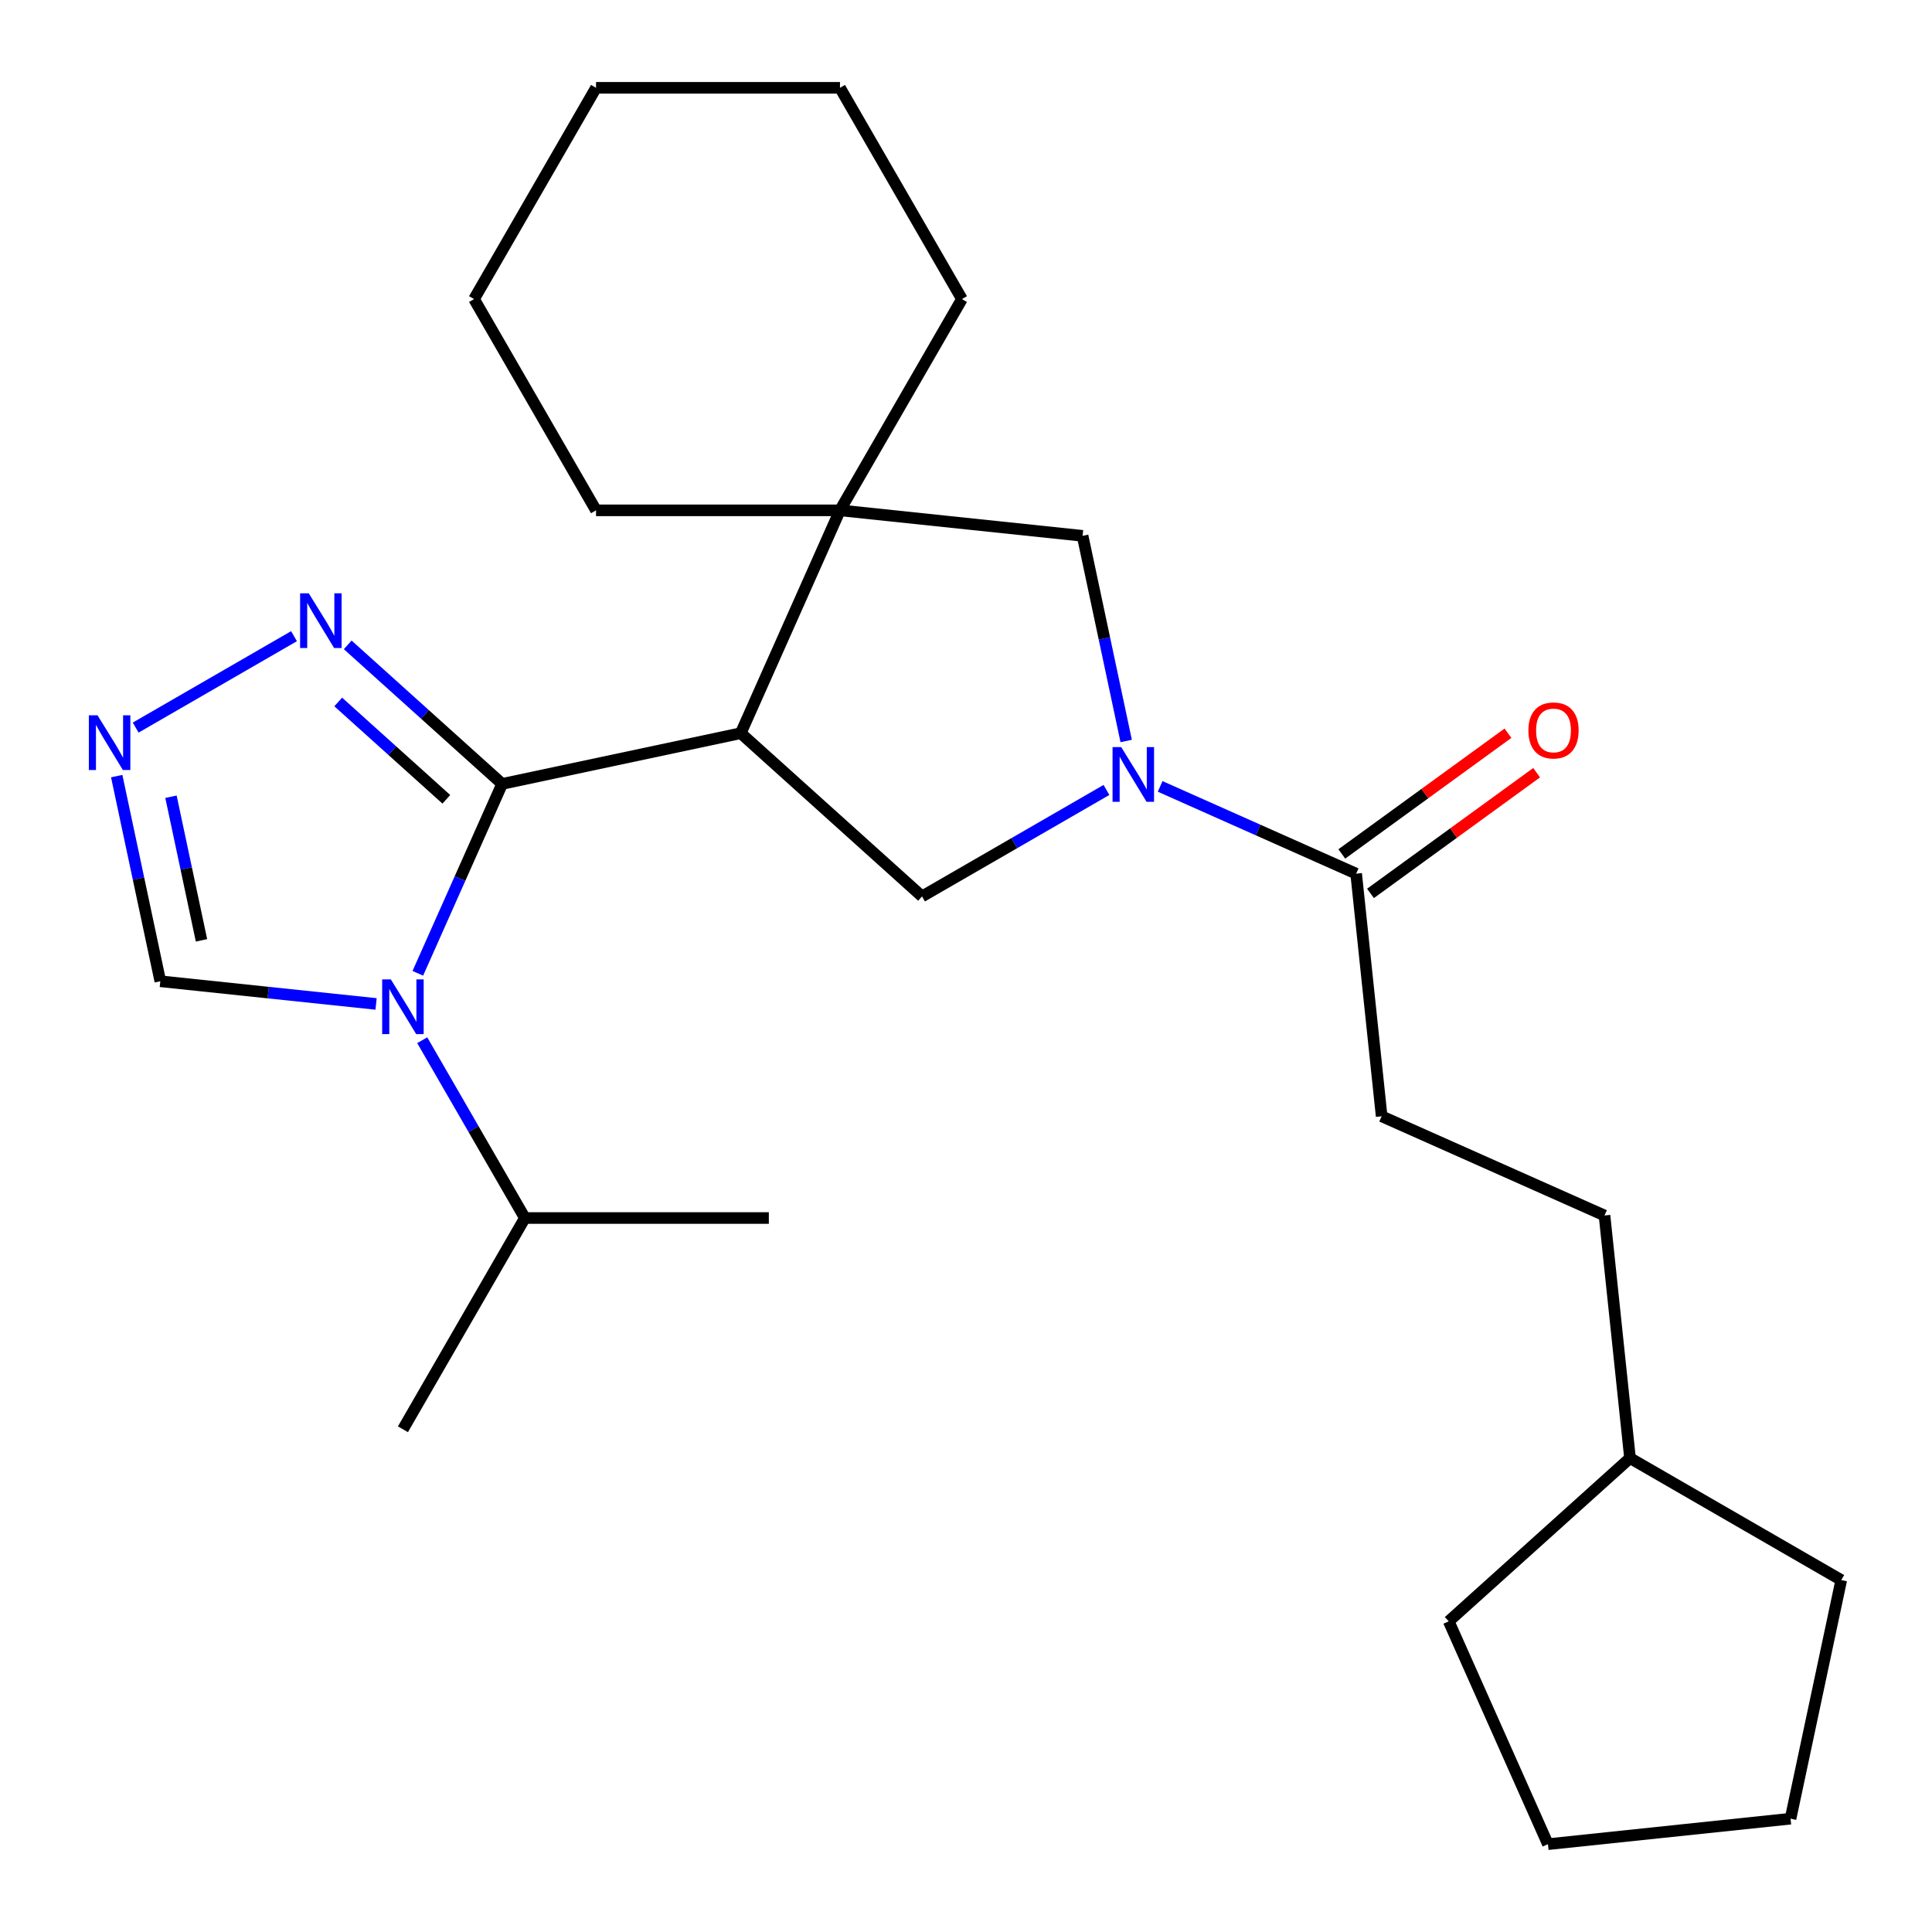 <?xml version='1.0' encoding='iso-8859-1'?>
<svg version='1.1' baseProfile='full'
              xmlns='http://www.w3.org/2000/svg'
                      xmlns:rdkit='http://www.rdkit.org/xml'
                      xmlns:xlink='http://www.w3.org/1999/xlink'
                  xml:space='preserve'
width='1000px' height='1000px' viewBox='0 0 1000 1000'>
<!-- END OF HEADER -->
<rect style='opacity:1.0;fill:#FFFFFF;stroke:none' width='1000' height='1000' x='0' y='0'> </rect>
<path class='bond-0' d='M 259.909,405.75 L 383.414,379.498' style='fill:none;fill-rule:evenodd;stroke:#000000;stroke-width:6px;stroke-linecap:butt;stroke-linejoin:miter;stroke-opacity:1' />
<path class='bond-1' d='M 259.909,405.75 L 238.086,454.766' style='fill:none;fill-rule:evenodd;stroke:#000000;stroke-width:6px;stroke-linecap:butt;stroke-linejoin:miter;stroke-opacity:1' />
<path class='bond-1' d='M 238.086,454.766 L 216.263,503.781' style='fill:none;fill-rule:evenodd;stroke:#0000FF;stroke-width:6px;stroke-linecap:butt;stroke-linejoin:miter;stroke-opacity:1' />
<path class='bond-4' d='M 259.909,405.75 L 219.941,369.763' style='fill:none;fill-rule:evenodd;stroke:#000000;stroke-width:6px;stroke-linecap:butt;stroke-linejoin:miter;stroke-opacity:1' />
<path class='bond-4' d='M 219.941,369.763 L 179.973,333.775' style='fill:none;fill-rule:evenodd;stroke:#0000FF;stroke-width:6px;stroke-linecap:butt;stroke-linejoin:miter;stroke-opacity:1' />
<path class='bond-4' d='M 231.022,413.72 L 203.044,388.529' style='fill:none;fill-rule:evenodd;stroke:#000000;stroke-width:6px;stroke-linecap:butt;stroke-linejoin:miter;stroke-opacity:1' />
<path class='bond-4' d='M 203.044,388.529 L 175.066,363.338' style='fill:none;fill-rule:evenodd;stroke:#0000FF;stroke-width:6px;stroke-linecap:butt;stroke-linejoin:miter;stroke-opacity:1' />
<path class='bond-3' d='M 383.414,379.498 L 434.77,264.15' style='fill:none;fill-rule:evenodd;stroke:#000000;stroke-width:6px;stroke-linecap:butt;stroke-linejoin:miter;stroke-opacity:1' />
<path class='bond-5' d='M 383.414,379.498 L 477.247,463.985' style='fill:none;fill-rule:evenodd;stroke:#000000;stroke-width:6px;stroke-linecap:butt;stroke-linejoin:miter;stroke-opacity:1' />
<path class='bond-9' d='M 194.657,519.637 L 138.819,513.768' style='fill:none;fill-rule:evenodd;stroke:#0000FF;stroke-width:6px;stroke-linecap:butt;stroke-linejoin:miter;stroke-opacity:1' />
<path class='bond-9' d='M 138.819,513.768 L 82.981,507.9' style='fill:none;fill-rule:evenodd;stroke:#000000;stroke-width:6px;stroke-linecap:butt;stroke-linejoin:miter;stroke-opacity:1' />
<path class='bond-10' d='M 218.551,538.414 L 245.118,584.43' style='fill:none;fill-rule:evenodd;stroke:#0000FF;stroke-width:6px;stroke-linecap:butt;stroke-linejoin:miter;stroke-opacity:1' />
<path class='bond-10' d='M 245.118,584.43 L 271.685,630.446' style='fill:none;fill-rule:evenodd;stroke:#000000;stroke-width:6px;stroke-linecap:butt;stroke-linejoin:miter;stroke-opacity:1' />
<path class='bond-2' d='M 572.698,408.877 L 524.972,436.431' style='fill:none;fill-rule:evenodd;stroke:#0000FF;stroke-width:6px;stroke-linecap:butt;stroke-linejoin:miter;stroke-opacity:1' />
<path class='bond-2' d='M 524.972,436.431 L 477.247,463.985' style='fill:none;fill-rule:evenodd;stroke:#000000;stroke-width:6px;stroke-linecap:butt;stroke-linejoin:miter;stroke-opacity:1' />
<path class='bond-7' d='M 600.491,407.04 L 651.217,429.625' style='fill:none;fill-rule:evenodd;stroke:#0000FF;stroke-width:6px;stroke-linecap:butt;stroke-linejoin:miter;stroke-opacity:1' />
<path class='bond-7' d='M 651.217,429.625 L 701.942,452.21' style='fill:none;fill-rule:evenodd;stroke:#000000;stroke-width:6px;stroke-linecap:butt;stroke-linejoin:miter;stroke-opacity:1' />
<path class='bond-27' d='M 582.914,383.537 L 571.628,330.443' style='fill:none;fill-rule:evenodd;stroke:#0000FF;stroke-width:6px;stroke-linecap:butt;stroke-linejoin:miter;stroke-opacity:1' />
<path class='bond-27' d='M 571.628,330.443 L 560.343,277.348' style='fill:none;fill-rule:evenodd;stroke:#000000;stroke-width:6px;stroke-linecap:butt;stroke-linejoin:miter;stroke-opacity:1' />
<path class='bond-8' d='M 434.77,264.15 L 560.343,277.348' style='fill:none;fill-rule:evenodd;stroke:#000000;stroke-width:6px;stroke-linecap:butt;stroke-linejoin:miter;stroke-opacity:1' />
<path class='bond-14' d='M 434.77,264.15 L 497.902,154.802' style='fill:none;fill-rule:evenodd;stroke:#000000;stroke-width:6px;stroke-linecap:butt;stroke-linejoin:miter;stroke-opacity:1' />
<path class='bond-15' d='M 434.77,264.15 L 308.506,264.15' style='fill:none;fill-rule:evenodd;stroke:#000000;stroke-width:6px;stroke-linecap:butt;stroke-linejoin:miter;stroke-opacity:1' />
<path class='bond-6' d='M 152.18,329.286 L 70.225,376.603' style='fill:none;fill-rule:evenodd;stroke:#0000FF;stroke-width:6px;stroke-linecap:butt;stroke-linejoin:miter;stroke-opacity:1' />
<path class='bond-26' d='M 60.41,401.711 L 71.695,454.806' style='fill:none;fill-rule:evenodd;stroke:#0000FF;stroke-width:6px;stroke-linecap:butt;stroke-linejoin:miter;stroke-opacity:1' />
<path class='bond-26' d='M 71.695,454.806 L 82.981,507.9' style='fill:none;fill-rule:evenodd;stroke:#000000;stroke-width:6px;stroke-linecap:butt;stroke-linejoin:miter;stroke-opacity:1' />
<path class='bond-26' d='M 88.496,412.389 L 96.396,449.555' style='fill:none;fill-rule:evenodd;stroke:#0000FF;stroke-width:6px;stroke-linecap:butt;stroke-linejoin:miter;stroke-opacity:1' />
<path class='bond-26' d='M 96.396,449.555 L 104.296,486.721' style='fill:none;fill-rule:evenodd;stroke:#000000;stroke-width:6px;stroke-linecap:butt;stroke-linejoin:miter;stroke-opacity:1' />
<path class='bond-11' d='M 709.364,462.424 L 752.361,431.186' style='fill:none;fill-rule:evenodd;stroke:#000000;stroke-width:6px;stroke-linecap:butt;stroke-linejoin:miter;stroke-opacity:1' />
<path class='bond-11' d='M 752.361,431.186 L 795.357,399.947' style='fill:none;fill-rule:evenodd;stroke:#FF0000;stroke-width:6px;stroke-linecap:butt;stroke-linejoin:miter;stroke-opacity:1' />
<path class='bond-11' d='M 694.521,441.995 L 737.517,410.756' style='fill:none;fill-rule:evenodd;stroke:#000000;stroke-width:6px;stroke-linecap:butt;stroke-linejoin:miter;stroke-opacity:1' />
<path class='bond-11' d='M 737.517,410.756 L 780.514,379.517' style='fill:none;fill-rule:evenodd;stroke:#FF0000;stroke-width:6px;stroke-linecap:butt;stroke-linejoin:miter;stroke-opacity:1' />
<path class='bond-12' d='M 701.942,452.21 L 715.141,577.782' style='fill:none;fill-rule:evenodd;stroke:#000000;stroke-width:6px;stroke-linecap:butt;stroke-linejoin:miter;stroke-opacity:1' />
<path class='bond-17' d='M 271.685,630.446 L 208.553,739.794' style='fill:none;fill-rule:evenodd;stroke:#000000;stroke-width:6px;stroke-linecap:butt;stroke-linejoin:miter;stroke-opacity:1' />
<path class='bond-18' d='M 271.685,630.446 L 397.949,630.446' style='fill:none;fill-rule:evenodd;stroke:#000000;stroke-width:6px;stroke-linecap:butt;stroke-linejoin:miter;stroke-opacity:1' />
<path class='bond-13' d='M 715.141,577.782 L 830.489,629.138' style='fill:none;fill-rule:evenodd;stroke:#000000;stroke-width:6px;stroke-linecap:butt;stroke-linejoin:miter;stroke-opacity:1' />
<path class='bond-16' d='M 830.489,629.138 L 843.687,754.71' style='fill:none;fill-rule:evenodd;stroke:#000000;stroke-width:6px;stroke-linecap:butt;stroke-linejoin:miter;stroke-opacity:1' />
<path class='bond-21' d='M 497.902,154.802 L 434.77,45.455' style='fill:none;fill-rule:evenodd;stroke:#000000;stroke-width:6px;stroke-linecap:butt;stroke-linejoin:miter;stroke-opacity:1' />
<path class='bond-22' d='M 308.506,264.15 L 245.374,154.802' style='fill:none;fill-rule:evenodd;stroke:#000000;stroke-width:6px;stroke-linecap:butt;stroke-linejoin:miter;stroke-opacity:1' />
<path class='bond-19' d='M 843.687,754.71 L 953.035,817.842' style='fill:none;fill-rule:evenodd;stroke:#000000;stroke-width:6px;stroke-linecap:butt;stroke-linejoin:miter;stroke-opacity:1' />
<path class='bond-20' d='M 843.687,754.71 L 749.854,839.198' style='fill:none;fill-rule:evenodd;stroke:#000000;stroke-width:6px;stroke-linecap:butt;stroke-linejoin:miter;stroke-opacity:1' />
<path class='bond-23' d='M 953.035,817.842 L 926.783,941.347' style='fill:none;fill-rule:evenodd;stroke:#000000;stroke-width:6px;stroke-linecap:butt;stroke-linejoin:miter;stroke-opacity:1' />
<path class='bond-24' d='M 749.854,839.198 L 801.21,954.545' style='fill:none;fill-rule:evenodd;stroke:#000000;stroke-width:6px;stroke-linecap:butt;stroke-linejoin:miter;stroke-opacity:1' />
<path class='bond-28' d='M 434.77,45.455 L 308.506,45.455' style='fill:none;fill-rule:evenodd;stroke:#000000;stroke-width:6px;stroke-linecap:butt;stroke-linejoin:miter;stroke-opacity:1' />
<path class='bond-25' d='M 245.374,154.802 L 308.506,45.455' style='fill:none;fill-rule:evenodd;stroke:#000000;stroke-width:6px;stroke-linecap:butt;stroke-linejoin:miter;stroke-opacity:1' />
<path class='bond-29' d='M 926.783,941.347 L 801.21,954.545' style='fill:none;fill-rule:evenodd;stroke:#000000;stroke-width:6px;stroke-linecap:butt;stroke-linejoin:miter;stroke-opacity:1' />
<path  class='atom-2' d='M 202.293 506.938
L 211.573 521.938
Q 212.493 523.418, 213.973 526.098
Q 215.453 528.778, 215.533 528.938
L 215.533 506.938
L 219.293 506.938
L 219.293 535.258
L 215.413 535.258
L 205.453 518.858
Q 204.293 516.938, 203.053 514.738
Q 201.853 512.538, 201.493 511.858
L 201.493 535.258
L 197.813 535.258
L 197.813 506.938
L 202.293 506.938
' fill='#0000FF'/>
<path  class='atom-3' d='M 580.335 386.693
L 589.615 401.693
Q 590.535 403.173, 592.015 405.853
Q 593.495 408.533, 593.575 408.693
L 593.575 386.693
L 597.335 386.693
L 597.335 415.013
L 593.455 415.013
L 583.495 398.613
Q 582.335 396.693, 581.095 394.493
Q 579.895 392.293, 579.535 391.613
L 579.535 415.013
L 575.855 415.013
L 575.855 386.693
L 580.335 386.693
' fill='#0000FF'/>
<path  class='atom-5' d='M 159.817 307.103
L 169.097 322.103
Q 170.017 323.583, 171.497 326.263
Q 172.977 328.943, 173.057 329.103
L 173.057 307.103
L 176.817 307.103
L 176.817 335.423
L 172.937 335.423
L 162.977 319.023
Q 161.817 317.103, 160.577 314.903
Q 159.377 312.703, 159.017 312.023
L 159.017 335.423
L 155.337 335.423
L 155.337 307.103
L 159.817 307.103
' fill='#0000FF'/>
<path  class='atom-7' d='M 50.469 370.235
L 59.749 385.235
Q 60.669 386.715, 62.149 389.395
Q 63.629 392.075, 63.709 392.235
L 63.709 370.235
L 67.469 370.235
L 67.469 398.555
L 63.589 398.555
L 53.629 382.155
Q 52.469 380.235, 51.229 378.035
Q 50.029 375.835, 49.669 375.155
L 49.669 398.555
L 45.989 398.555
L 45.989 370.235
L 50.469 370.235
' fill='#0000FF'/>
<path  class='atom-12' d='M 791.092 378.073
Q 791.092 371.273, 794.452 367.473
Q 797.812 363.673, 804.092 363.673
Q 810.372 363.673, 813.732 367.473
Q 817.092 371.273, 817.092 378.073
Q 817.092 384.953, 813.692 388.873
Q 810.292 392.753, 804.092 392.753
Q 797.852 392.753, 794.452 388.873
Q 791.092 384.993, 791.092 378.073
M 804.092 389.553
Q 808.412 389.553, 810.732 386.673
Q 813.092 383.753, 813.092 378.073
Q 813.092 372.513, 810.732 369.713
Q 808.412 366.873, 804.092 366.873
Q 799.772 366.873, 797.412 369.673
Q 795.092 372.473, 795.092 378.073
Q 795.092 383.793, 797.412 386.673
Q 799.772 389.553, 804.092 389.553
' fill='#FF0000'/>
</svg>
